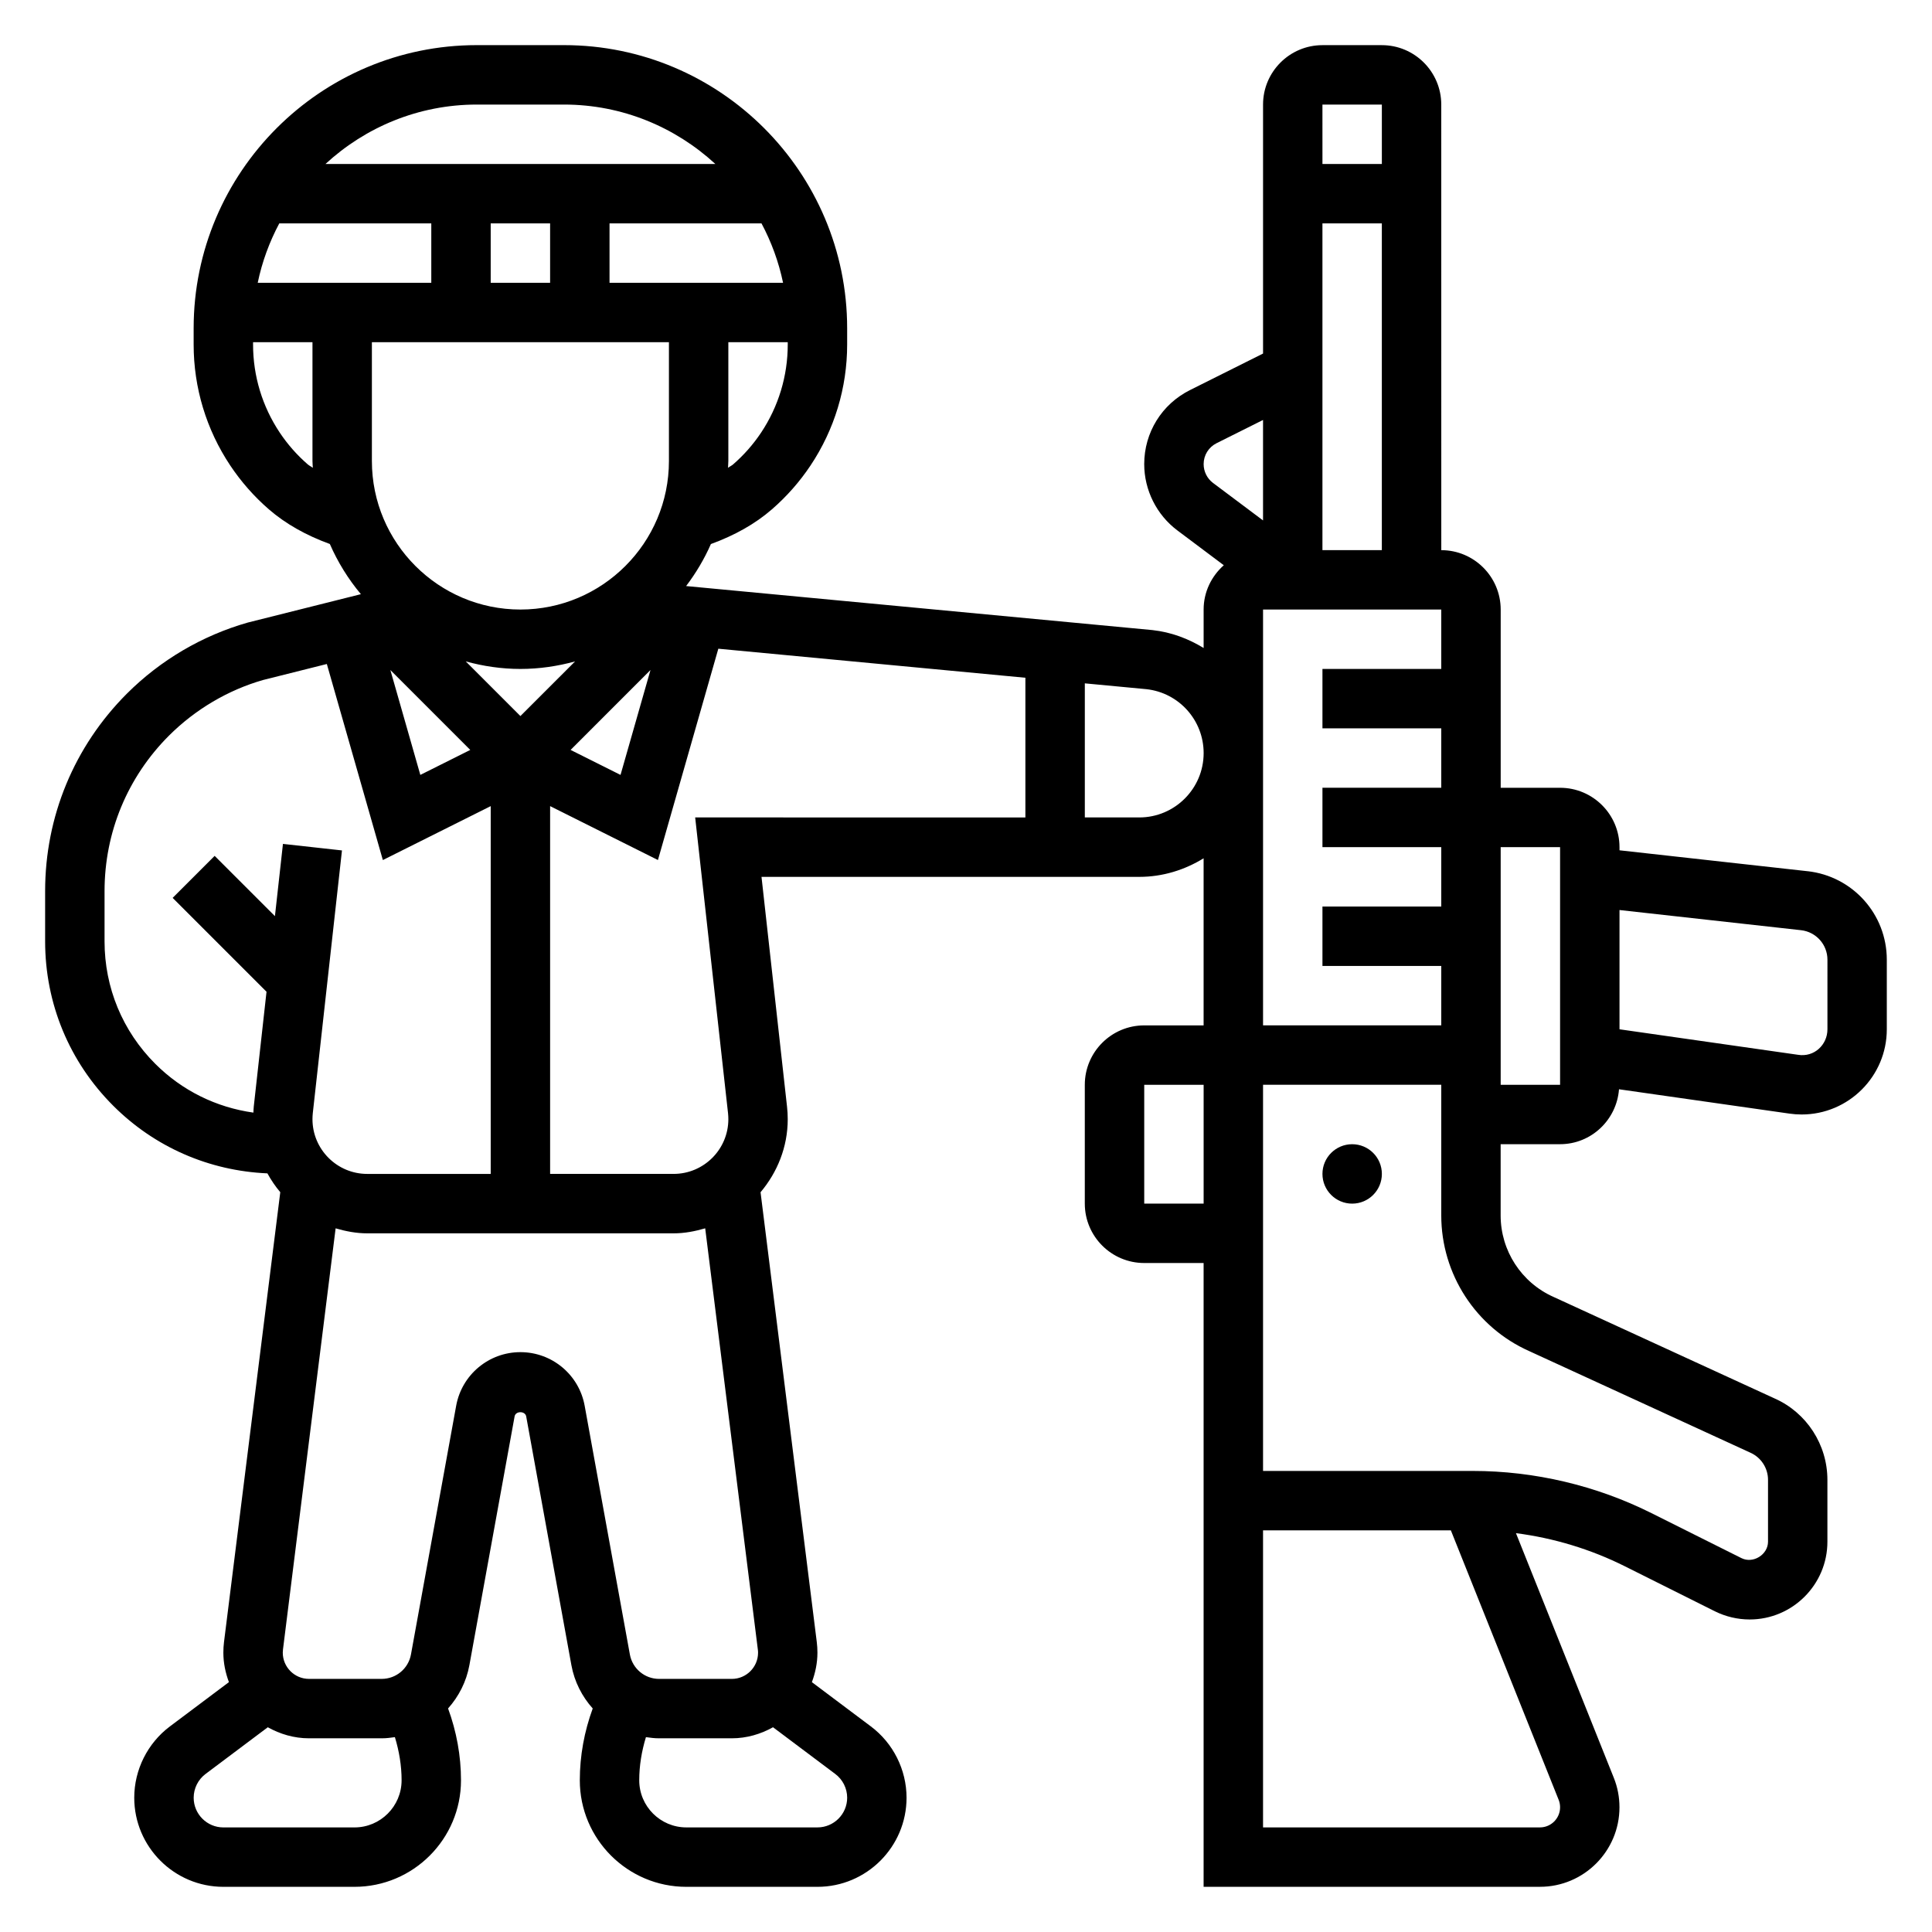 <?xml version="1.0" encoding="UTF-8"?>
<!-- Uploaded to: SVG Repo, www.svgrepo.com, Generator: SVG Repo Mixer Tools -->
<svg fill="#000000" width="800px" height="800px" version="1.1" viewBox="144 144 512 512" xmlns="http://www.w3.org/2000/svg">
 <g>
  <path d="m510.21 455.1c0 4.348-3.523 7.875-7.871 7.875-4.348 0-7.875-3.527-7.875-7.875 0-4.348 3.527-7.871 7.875-7.871 4.348 0 7.871 3.523 7.871 7.871"/>
  <path d="m623.02 374.88-49.836-5.543v-0.824c0-8.684-7.062-15.742-15.742-15.742h-15.742v-47.23c0-8.684-7.062-15.742-15.742-15.742l-0.008-118.09c0-8.684-7.062-15.742-15.742-15.742h-15.742c-8.684 0-15.742 7.062-15.742 15.742v65.984l-19.348 9.676c-7.492 3.742-12.145 11.262-12.145 19.629 0 6.871 3.281 13.438 8.777 17.562l12.312 9.234c-3.25 2.891-5.344 7.055-5.344 11.738v10.195c-4.023-2.457-8.566-4.195-13.555-4.746l-123.59-11.668c2.598-3.434 4.816-7.148 6.566-11.133 6.25-2.273 11.723-5.328 16.184-9.211 3.906-3.394 7.336-7.289 10.211-11.594 6.359-9.535 9.715-20.625 9.715-32.07v-4.305c0-41.379-33.66-75.039-75.039-75.039h-23.121c-41.363 0-75.027 33.66-75.027 75.035v4.305c0 11.445 3.352 22.539 9.707 32.07 2.875 4.305 6.312 8.211 10.219 11.602 4.481 3.883 9.934 6.926 16.168 9.195 2.109 4.832 4.887 9.305 8.227 13.297l-30 7.527c-12.051 3.441-23.121 9.949-32.008 18.828-13.973 13.984-21.672 32.578-21.672 52.328v13.32c0 16.469 6.406 31.945 18.051 43.57 10.996 10.988 25.418 17.246 40.855 17.918 0.977 1.785 2.109 3.449 3.41 4.992l-14.91 119.2c-0.117 0.938-0.172 1.883-0.172 2.828 0 2.754 0.566 5.367 1.473 7.809l-15.645 11.738c-5.91 4.43-9.445 11.492-9.445 18.891 0 13.02 10.598 23.617 23.617 23.617h34.746c15.57 0 28.23-12.66 28.23-28.23 0-6.481-1.188-12.957-3.426-19.043 2.816-3.156 4.848-7.07 5.652-11.477l11.98-65.922c0.27-1.48 2.793-1.48 3.07 0l11.98 65.93c0.805 4.41 2.832 8.32 5.652 11.477-2.234 6.078-3.422 12.559-3.422 19.035 0 15.57 12.656 28.23 28.227 28.23h34.746c13.02 0 23.617-10.598 23.617-23.617 0-7.398-3.535-14.461-9.445-18.887l-15.641-11.738c0.902-2.445 1.469-5.059 1.469-7.812 0-0.945-0.055-1.891-0.172-2.809l-14.902-119.21c4.434-5.266 7.203-11.965 7.203-19.363 0-1.117-0.062-2.227-0.188-3.336l-6.762-60.879h100.11c6.266 0 12.066-1.859 17.051-4.922v44.281h-15.742c-8.684 0-15.742 7.062-15.742 15.742v31.488c0 8.684 7.062 15.742 15.742 15.742h15.742v165.31h89.137c11.617 0.004 21.07-9.449 21.07-21.07 0-2.699-0.504-5.336-1.504-7.824l-25.93-64.824c10.02 1.289 19.844 4.266 28.875 8.785l23.836 11.918c2.848 1.414 6.035 2.172 9.219 2.172 11.367 0 20.609-9.25 20.609-20.609v-16.391c0-9.328-5.504-17.797-13.934-21.547l-58.641-26.93c-8.516-3.785-14.02-12.254-14.02-21.582v-18.895h15.742c8.273 0 15.004-6.438 15.625-14.555l45.184 6.453c1.066 0.152 2.144 0.23 3.215 0.23 12.445 0 22.57-10.125 22.57-22.57v-18.445c0-12.051-9.027-22.133-21.012-23.465zm-128.56-85.09v-86.59h15.742v86.594zm15.746-118.08v15.742h-15.742l-0.004-15.742zm-47.23 95.289c0-2.371 1.316-4.488 3.434-5.551l12.309-6.152v26.621l-13.266-9.941c-1.551-1.164-2.477-3.023-2.477-4.977zm-204.68-63.801v15.742h-45.996c1.156-5.574 3.109-10.855 5.715-15.742zm87.508 0c2.606 4.887 4.559 10.172 5.715 15.742h-45.988v-15.742zm-56.02 15.742h-15.742v-15.742h15.742zm-47.23 15.746h78.719v31.488c0 21.703-17.656 39.359-39.359 39.359s-39.359-17.656-39.359-39.359zm24.875 84.59c4.629 1.27 9.461 2 14.484 2 5.023 0 9.855-0.73 14.484-1.992l-14.484 14.477zm1.195 23.461-13.234 6.621-7.941-27.797zm47.762-21.176-7.941 27.797-13.234-6.621zm29.316-62.914c-2.086 3.125-4.59 5.969-7.43 8.43-0.387 0.34-0.93 0.574-1.34 0.898 0.016-0.598 0.086-1.195 0.086-1.801v-31.488h15.742v0.621c0 8.336-2.449 16.406-7.059 23.34zm-52.234-86.938c15.469 0 29.527 6.008 40.102 15.742h-103.31c10.562-9.738 24.633-15.742 40.102-15.742zm-67.902 95.367c-2.844-2.465-5.344-5.305-7.43-8.43-4.621-6.934-7.07-15.004-7.07-23.34v-0.621h15.742v31.488c0 0.605 0.07 1.195 0.094 1.801-0.414-0.324-0.949-0.559-1.336-0.898zm-53.859 126.4v-13.32c0-15.562 6.062-30.188 17.059-41.195 7-6.992 15.711-12.105 24.945-14.754l16.902-4.242 14.848 51.957 28.582-14.293v97.469h-32.723c-8 0-14.512-6.5-14.512-14.508 0-0.527 0.031-1.062 0.086-1.598l7.731-69.621-15.641-1.73-2.125 19.145-15.973-15.973-11.133 11.133 24.875 24.875-3.379 30.426c-0.062 0.535-0.062 1.07-0.094 1.605-9.816-1.371-18.895-5.809-26.016-12.941-8.664-8.66-13.434-20.176-13.434-32.434zm78.719 222.32c0 6.883-5.598 12.488-12.484 12.488h-34.746c-4.336 0-7.871-3.527-7.871-7.871 0-2.465 1.172-4.816 3.148-6.297l16.492-12.375c3.258 1.809 6.941 2.926 10.926 2.926h19.27c1.188 0 2.348-0.141 3.488-0.309 1.133 3.707 1.777 7.566 1.777 11.438zm48.516-99.258c-1.496-8.234-8.66-14.207-17.027-14.207-8.367 0-15.531 5.977-17.027 14.211l-11.98 65.914c-0.684 3.742-3.945 6.465-7.746 6.465h-19.27c-3.836 0-6.953-3.117-6.953-6.949 0-0.285 0.016-0.566 0.055-0.859l13.949-111.59c2.676 0.773 5.449 1.324 8.375 1.324h81.191c2.93 0 5.699-0.551 8.375-1.332l13.949 111.61c0.043 0.285 0.059 0.566 0.059 0.852 0 3.832-3.117 6.949-6.953 6.949h-19.27c-3.801 0-7.062-2.723-7.746-6.465zm69.566 103.87c0 4.344-3.535 7.871-7.871 7.871h-34.746c-6.891 0.004-12.488-5.602-12.488-12.484 0-3.871 0.645-7.731 1.777-11.438 1.145 0.168 2.301 0.309 3.488 0.309h19.27c3.977 0 7.668-1.117 10.918-2.93l16.5 12.383c1.977 1.473 3.152 3.828 3.152 6.289zm-40.281-259.78 8.707 78.367c0.055 0.527 0.086 1.062 0.086 1.59 0 8.008-6.512 14.508-14.508 14.508h-32.727v-97.469l28.574 14.289 16.004-56 81.375 7.695v37.02zm117.7 0h-14.438v-35.535l16.32 1.543c8.648 0.953 15.168 8.246 15.168 16.941 0 9.402-7.652 17.051-17.051 17.051zm32.793-55.102h47.23v15.742h-31.488v15.742h31.488v15.742h-31.488v15.742h31.488v15.742h-31.488v15.742h31.488v15.742h-47.23zm-31.488 157.44v-31.488h15.742v31.488zm109.83 158.01c0.25 0.625 0.375 1.285 0.375 1.969 0 2.938-2.391 5.332-5.328 5.332h-73.391v-78.723h49.773zm-7.824-118.93 58.629 26.93c2.84 1.262 4.676 4.086 4.676 7.195v16.391c0 3.434-3.961 5.902-7.047 4.352l-23.836-11.918c-14.625-7.32-31.008-11.184-47.363-11.184h-55.578v-102.34h47.23v34.637c0 15.547 9.18 29.66 23.289 35.934zm8.199-70.57h-15.742v-62.977h15.742zm70.852-14.699c0 4.086-3.496 7.453-7.793 6.754l-47.312-6.762v-31.605l48.098 5.344c4 0.449 7.008 3.812 7.008 7.824z"/>
 </g>
</svg>